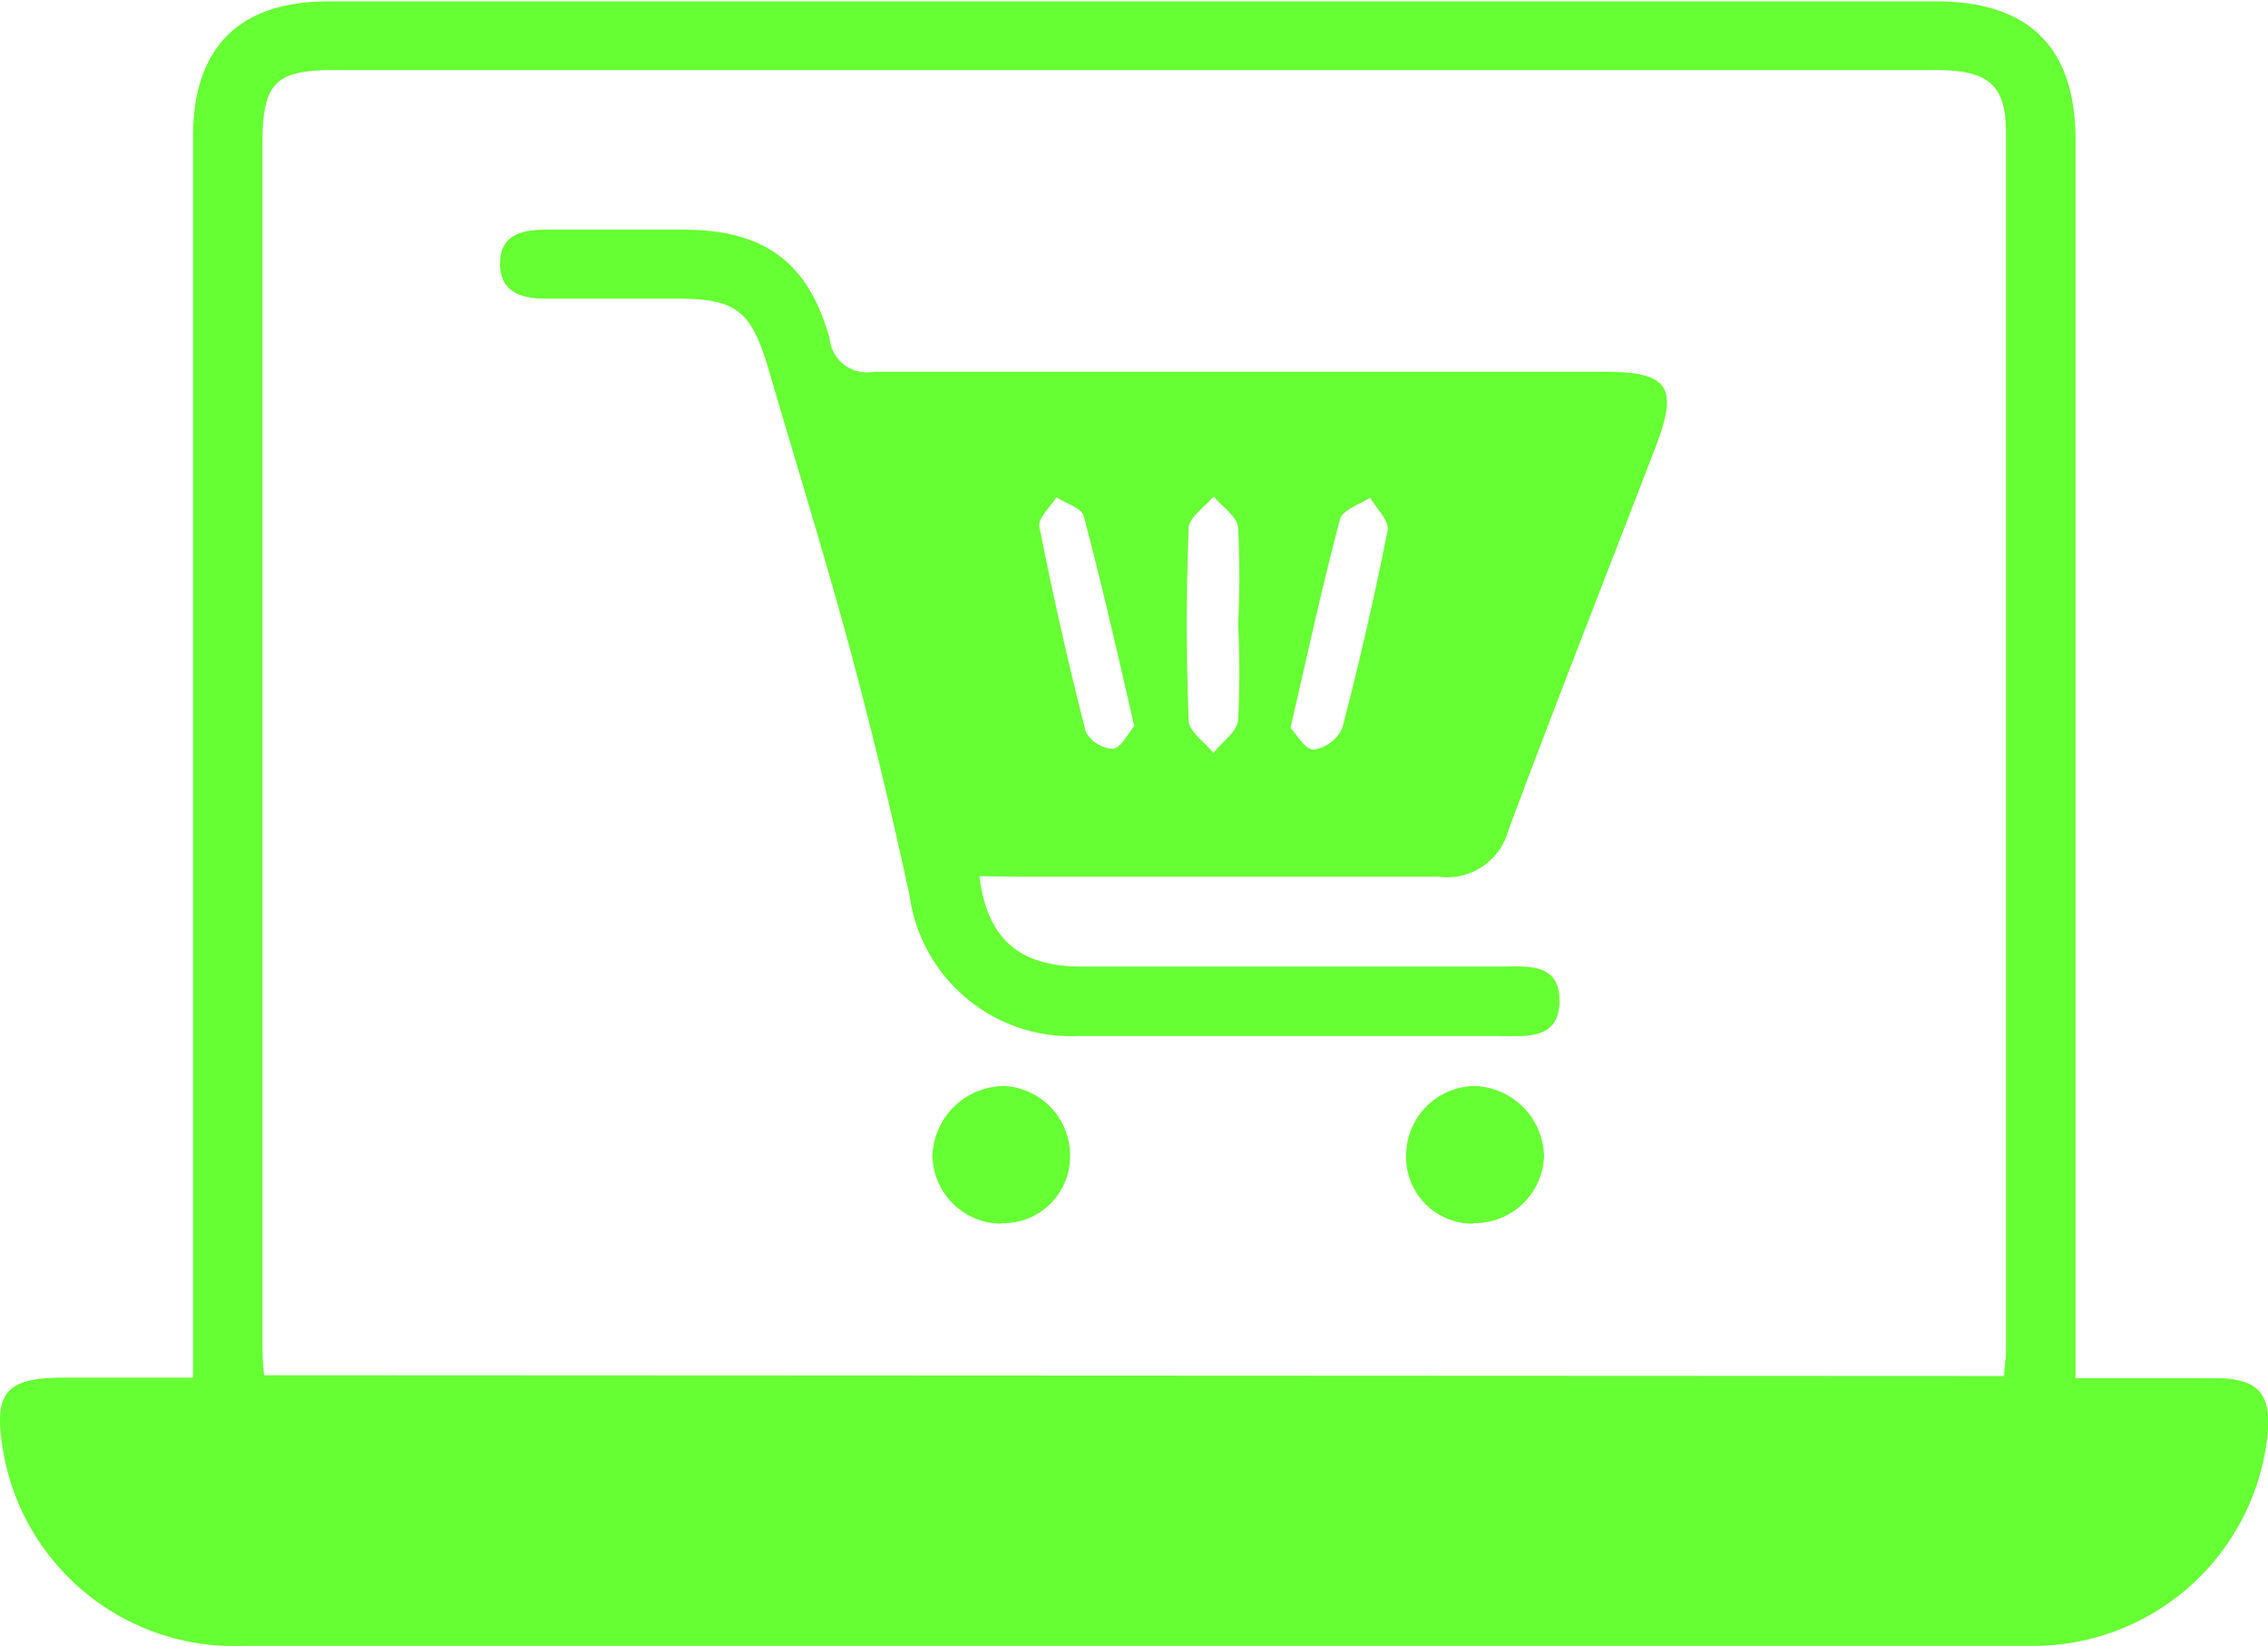 <svg xmlns="http://www.w3.org/2000/svg" viewBox="0 0 83.55 60.64"><defs><style>.cls-1{fill:#6f3;}</style></defs><g id="Capa_2" data-name="Capa 2"><g id="Capa_1-2" data-name="Capa 1"><path class="cls-1" d="M76.46,50.76c1.84,0,3.48,0,5.13,0s2.11.6,1.93,2.2a8.68,8.68,0,0,1-8.75,7.66c-5.52,0-11,0-16.55,0H9A8.64,8.64,0,0,1,.09,53.29c-.32-2,.14-2.54,2.22-2.55h4.8V5.05c0-3.32,1.71-5,5-5H71.31c3.45,0,5.15,1.7,5.15,5.12V50.76Zm-2.63-.08c0-.35.07-.62.07-.89q0-22.44,0-44.89c0-1.77-.64-2.32-2.59-2.32h-59c-2.17,0-2.64.48-2.64,2.68q0,22,0,44c0,.46,0,.91.06,1.39Z"></path><path class="cls-1" d="M36.08,32.27c.28,2.29,1.45,3.32,3.73,3.33,4.67,0,9.34,0,14,0h1.41c1,0,2.24-.17,2.23,1.27s-1.23,1.29-2.23,1.29c-5.19,0-10.37,0-15.56,0A6,6,0,0,1,33.51,33c-.67-3.11-1.42-6.22-2.25-9.29-.94-3.45-2-6.86-3-10.29C27.63,11.39,27.06,11,24.9,11c-1.6,0-3.21,0-4.81,0-.87,0-1.67-.23-1.67-1.29s.8-1.25,1.68-1.25h5.09c2.95,0,4.59,1.19,5.37,4a1.38,1.38,0,0,0,1.64,1.23c9,0,17.92,0,26.88,0,2.4,0,2.77.55,1.9,2.8-1.81,4.7-3.66,9.39-5.42,14.11A2.33,2.33,0,0,1,53,32.29c-5.14,0-10.28,0-15.42,0ZM45.61,23a34.81,34.81,0,0,0,0-3.54c0-.42-.59-.79-.9-1.18-.32.39-.91.77-.92,1.17q-.14,3.54,0,7.08c0,.41.59.8.91,1.2.32-.4.86-.77.91-1.2a34.58,34.58,0,0,0,0-3.53m1.93,3.81c.2.2.51.78.84.8a1.38,1.38,0,0,0,1.07-.8q.94-3.61,1.67-7.28c.07-.34-.42-.8-.64-1.2-.39.25-1,.44-1.11.77-.65,2.45-1.19,4.93-1.83,7.71m-5.75-.05C41.15,24,40.58,21.46,39.92,19c-.08-.3-.68-.46-1-.69-.23.37-.69.78-.63,1.09.5,2.53,1.07,5.06,1.71,7.56a1.23,1.23,0,0,0,1,.62c.32-.05.56-.58.78-.83"></path><path class="cls-1" d="M54.28,45.07a2.45,2.45,0,0,1-2.48-2.5A2.56,2.56,0,0,1,54.29,40a2.64,2.64,0,0,1,2.59,2.62,2.56,2.56,0,0,1-2.6,2.43"></path><path class="cls-1" d="M36.88,45.07a2.55,2.55,0,0,1-2.53-2.5A2.66,2.66,0,0,1,37,40a2.56,2.56,0,0,1,2.42,2.62,2.46,2.46,0,0,1-2.56,2.43"></path></g></g></svg>